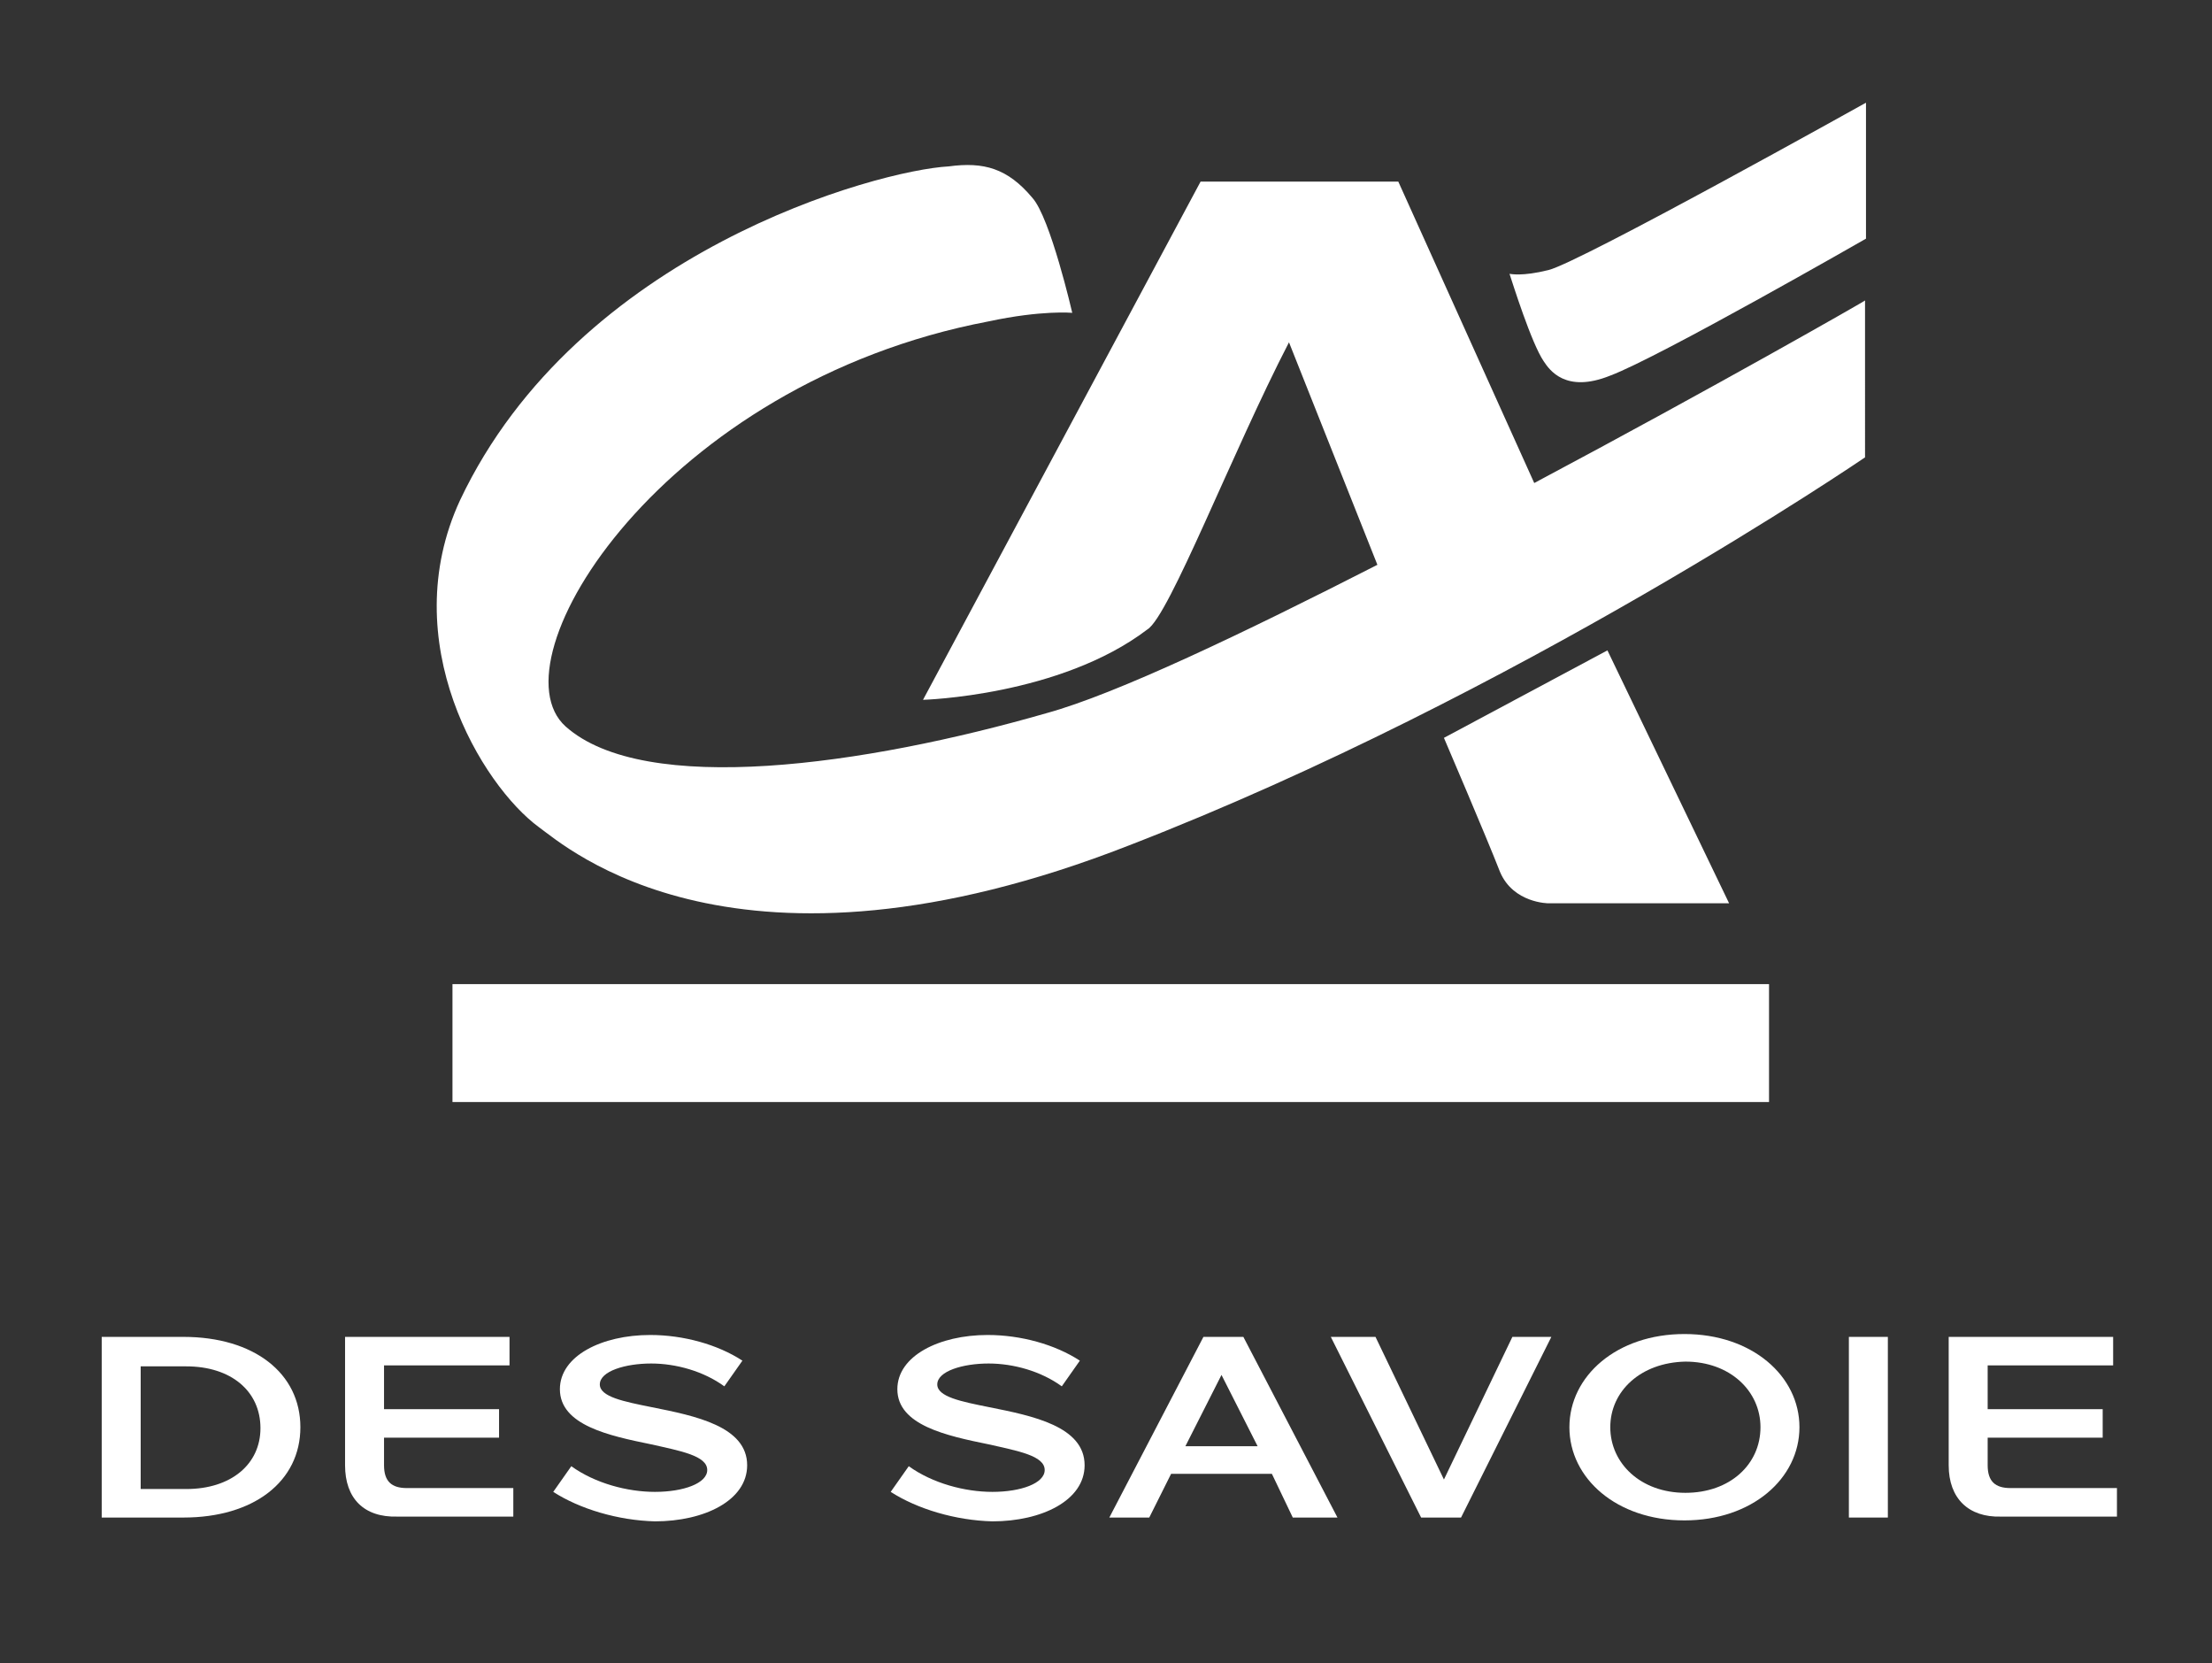 <?xml version="1.0" encoding="utf-8"?>
<!-- Generator: Adobe Illustrator 25.4.1, SVG Export Plug-In . SVG Version: 6.00 Build 0)  -->
<svg version="1.1" id="Calque_1" xmlns="http://www.w3.org/2000/svg" xmlns:xlink="http://www.w3.org/1999/xlink" x="0px" y="0px"
	 viewBox="0 0 232.7 174.9" style="enable-background:new 0 0 232.7 174.9;" xml:space="preserve">
<rect x="0" y="0" width="232.7" height="174.9" fill="#333333" stroke="none"/>
<style type="text/css">
	.st0{fill:#FFFFFF;}
</style>
<g>
	<path class="st0" d="M10.7,140.6h8.6c7.4,0,12.3,3.8,12.3,9.5c0,5.7-4.9,9.5-12.3,9.5h-8.6V140.6z M19.6,156.6
		c4.7,0,7.8-2.6,7.8-6.4c0-3.9-3.1-6.5-7.8-6.5h-4.8v12.9H19.6z"/>
	<path class="st0" d="M36.3,154.1v-13.5h17.3v3H40.4v4.6h12.1v3H40.4v2.9c0,1.7,0.8,2.4,2.4,2.4H54v3H41.8
		C38.3,159.6,36.3,157.6,36.3,154.1z"/>
	<path class="st0" d="M58.2,156.9l1.9-2.7c2.5,1.8,5.9,2.7,8.8,2.7c3,0,5.5-0.9,5.5-2.3c0-1.5-2.8-2-5.9-2.7c-4.4-0.9-9.6-2-9.6-5.8
		c0-3.5,4.4-5.7,9.5-5.7c3.5,0,7.1,1,9.7,2.7l-1.9,2.7c-2.2-1.6-5.1-2.4-7.7-2.4c-2.7,0-5.4,0.8-5.4,2.2c0,1.3,2.5,1.8,5.5,2.4
		c4.5,0.9,10,2,10,6.1c0,3.7-4.5,5.9-9.7,5.9C65,159.9,61,158.7,58.2,156.9z"/>
	<path class="st0" d="M93.7,156.9l1.9-2.7c2.5,1.8,5.9,2.7,8.8,2.7c3,0,5.5-0.9,5.5-2.3c0-1.5-2.8-2-5.9-2.7c-4.4-0.9-9.6-2-9.6-5.8
		c0-3.5,4.4-5.7,9.5-5.7c3.5,0,7.1,1,9.7,2.7l-1.9,2.7c-2.2-1.6-5.1-2.4-7.7-2.4c-2.7,0-5.4,0.8-5.4,2.2c0,1.3,2.5,1.8,5.5,2.4
		c4.5,0.9,10,2,10,6.1c0,3.7-4.5,5.9-9.7,5.9C100.5,159.9,96.5,158.7,93.7,156.9z"/>
	<path class="st0" d="M133.8,155h-10.6l-2.3,4.6h-4.2l9.9-19h4.2l9.9,19h-4.7L133.8,155z M132.3,152.1l-3.8-7.5l-3.8,7.5H132.3z"/>
	<path class="st0" d="M163.2,140.6l-9.5,19h-4.2l-9.5-19h4.7l7.2,15l7.2-15H163.2z"/>
	<path class="st0" d="M165.1,150.1c0-5.4,5-9.8,12.1-9.8c7.1,0,12.1,4.4,12.1,9.8c0,5.4-5,9.8-12.1,9.8
		C170.1,159.9,165.1,155.5,165.1,150.1z M169.4,150.1c0,3.8,3.2,6.9,7.9,6.9c4.7,0,7.9-3,7.9-6.9c0-3.8-3.2-6.9-7.9-6.9
		C172.6,143.3,169.4,146.3,169.4,150.1z"/>
	<path class="st0" d="M194.5,140.6h4.1v19h-4.1V140.6z"/>
	<path class="st0" d="M205,154.1v-13.5h17.3v3h-13.2v4.6h12.1v3h-12.1v2.9c0,1.7,0.8,2.4,2.4,2.4h11.2v3h-12.2
		C207.1,159.6,205,157.6,205,154.1z"/>
</g>
<g>
	<g>
		<g>
			<g>
				<path class="st0" d="M151.9,77.6l17.2-9.2L181.9,95h-19c0,0-3.7,0-5.1-3.3C156.4,88.1,151.9,77.6,151.9,77.6L151.9,77.6z"/>
				<rect x="47.6" y="103.5" class="st0" width="138.5" height="12.4"/>
			</g>
		</g>
	</g>
	<path class="st0" d="M196.3,25.1c0,0-21.8,12.5-26.9,14.4c-4.7,1.9-6.4-0.6-7-1.5c-1.3-1.9-3.3-8.3-3.6-9.2c0.1,0,1.3,0.3,4.1-0.4
		c3.3-0.8,33.4-17.6,33.4-17.6V25.1L196.3,25.1z"/>
	<path class="st0" d="M161.4,50.8l-14.3-31.7h-20.8L97.1,73.6c0,0,14.4-0.4,23.6-7.4c2.3-1.4,8.9-18.6,14.9-30.2l9.3,23.4
		c-14.1,7.2-27.5,13.6-34.8,15.6c-19.1,5.5-42.3,8.8-50.6,1.4c-7.8-7,10.3-36.1,44.5-42.6c5.6-1.2,8.8-0.9,8.8-0.9
		c0,0-2.3-10-4.2-12.1c-2.6-3.1-5.1-3.8-8.8-3.3c-7.4,0.4-39,8.9-51.4,35.1c-6.9,14.9,2.3,30,8.3,34.4c2.8,2,20.7,18.1,62.1,1.9
		c40.8-15.8,77.4-40.8,77.4-40.8V31.6C196.3,31.6,180.2,40.8,161.4,50.8z"/>
</g>
</svg>
